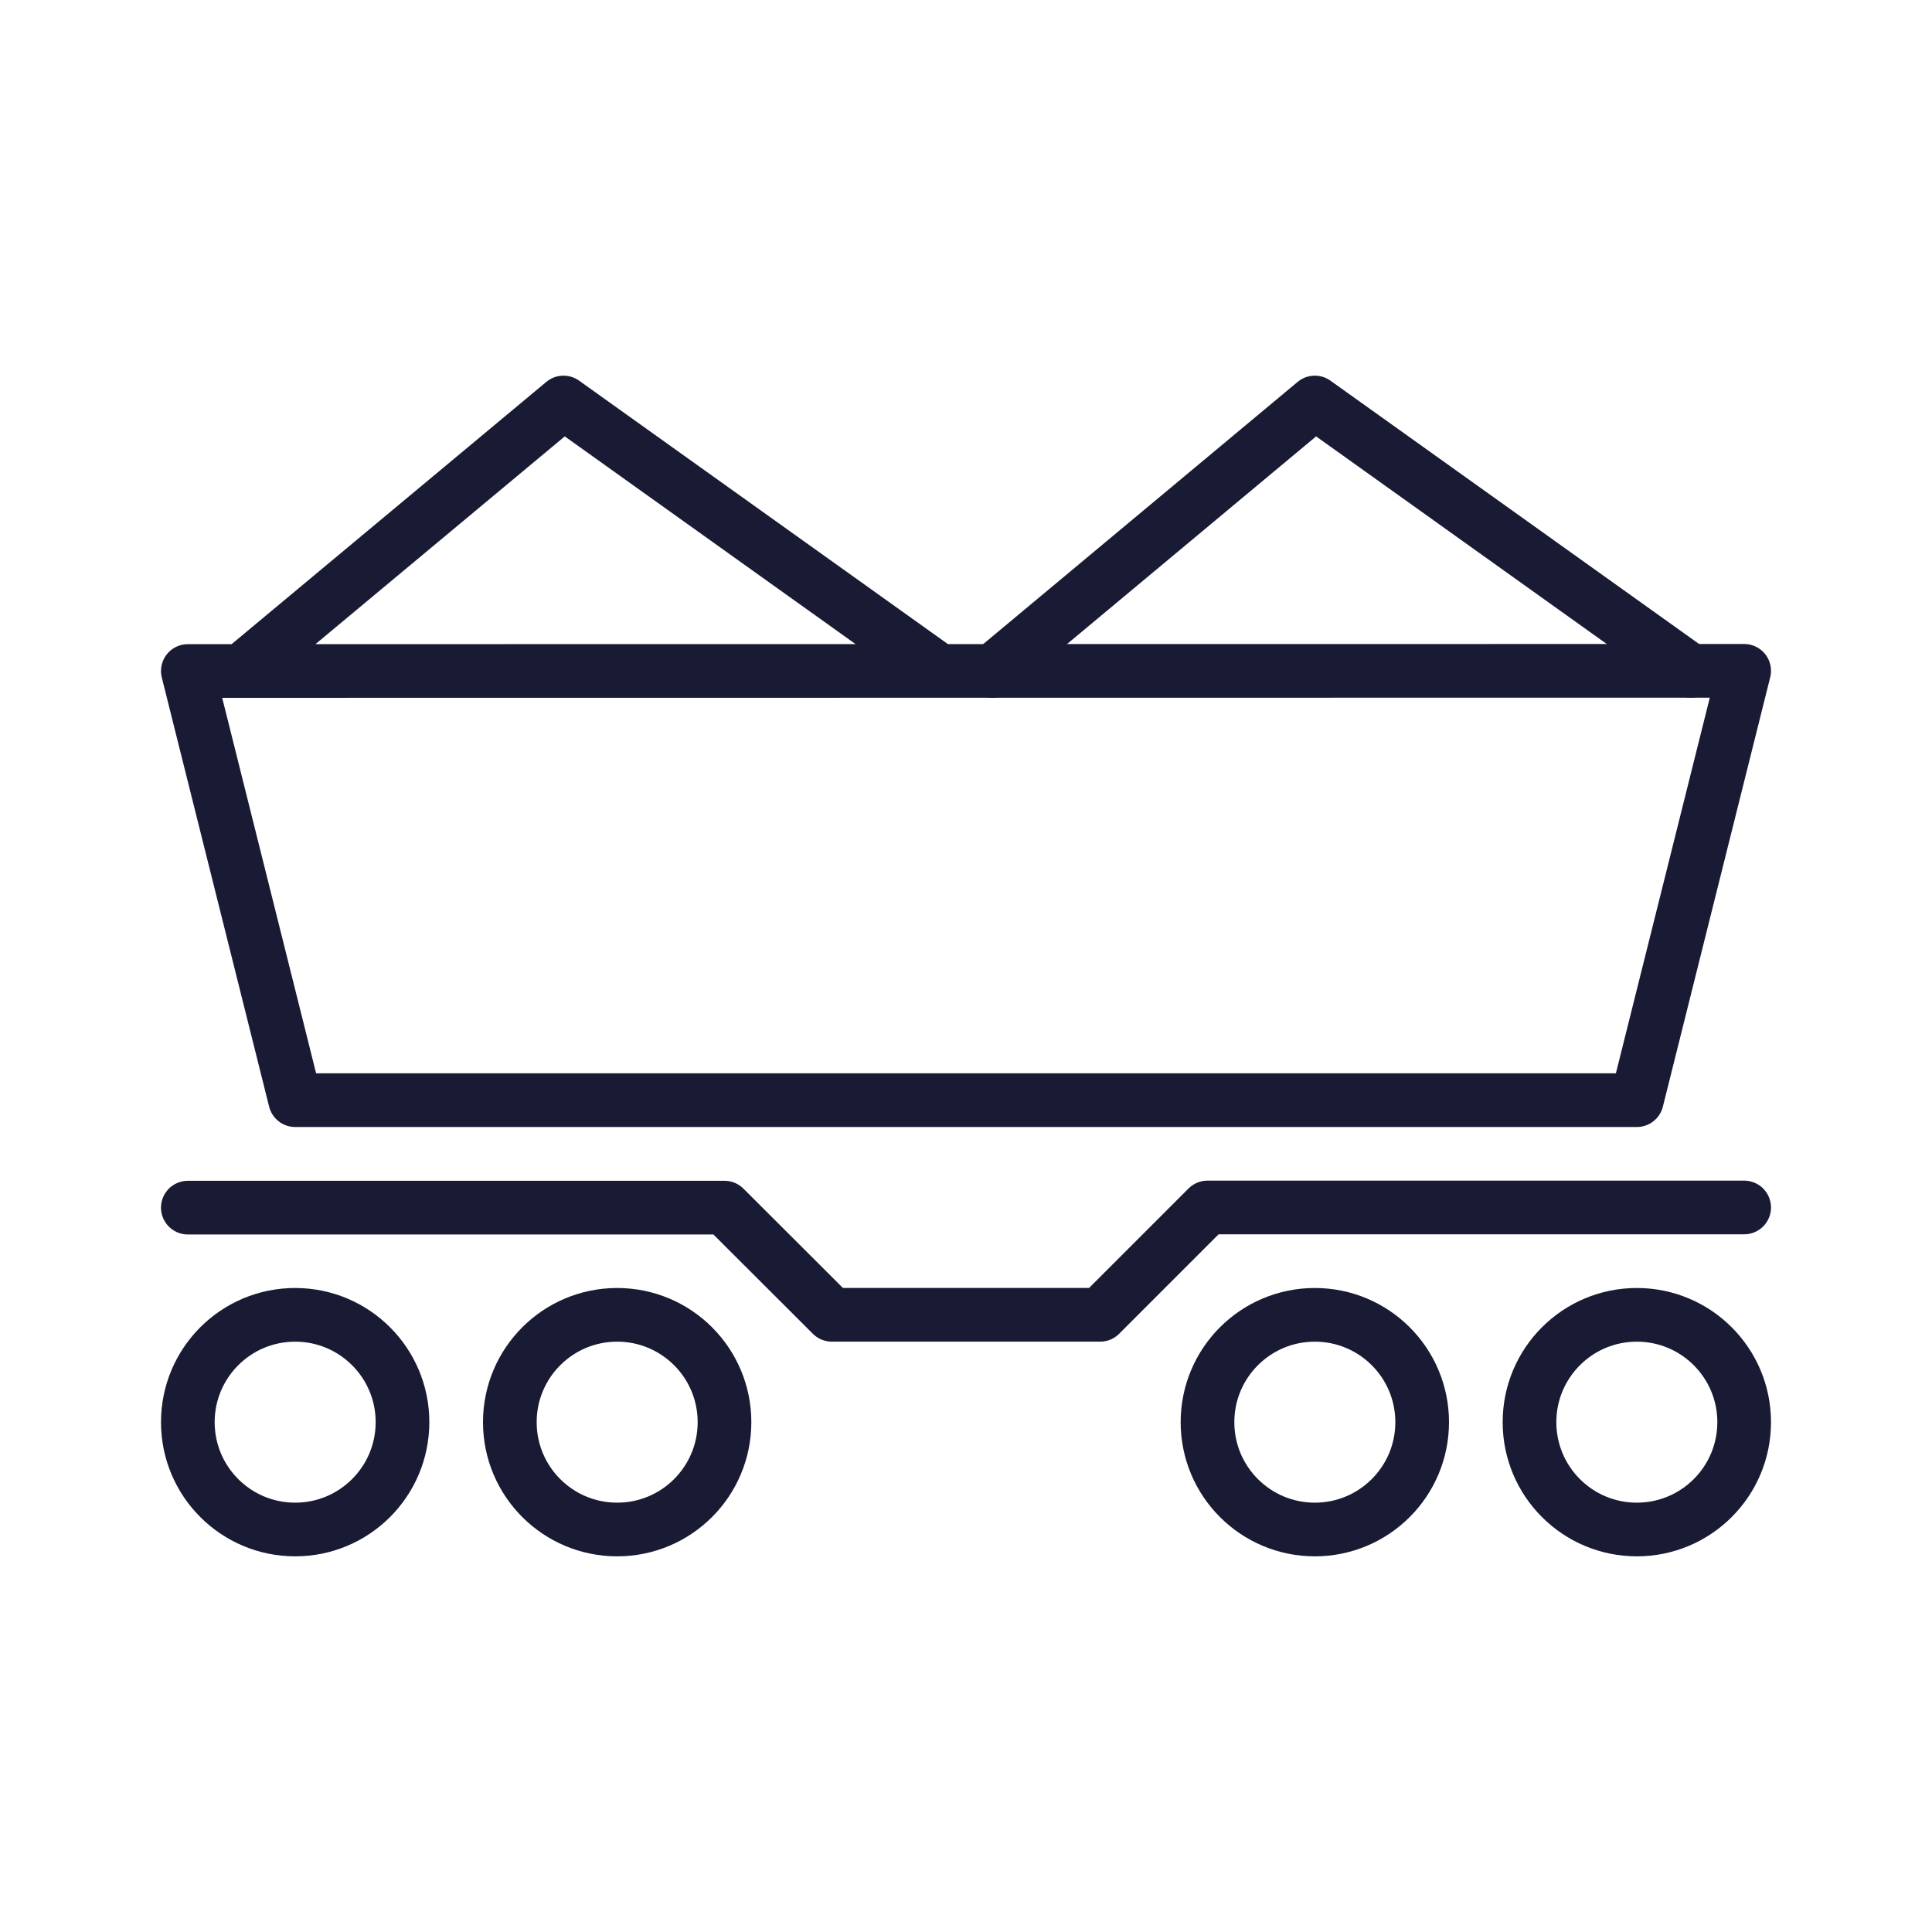 <svg xmlns="http://www.w3.org/2000/svg" width="72" height="72" viewBox="0 0 72 72">
    <g fill="none" fill-rule="evenodd">
        <g>
            <g>
                <g>
                    <path stroke="#191A33" stroke-linecap="round" stroke-linejoin="round" stroke-width="2" d="M65 53c0 2.21-1.79 4-4 4s-4-1.79-4-4 1.79-4 4-4 4 1.79 4 4h0zM53 53c0 2.21-1.79 4-4 4s-4-1.79-4-4 1.79-4 4-4 4 1.79 4 4h0zM27 53c0 2.21-1.79 4-4 4s-4-1.79-4-4 1.79-4 4-4 4 1.79 4 4h0zM15 53c0 2.21-1.79 4-4 4s-4-1.79-4-4 1.79-4 4-4 4 1.79 4 4h0zM11 41L7 25.006 65 25 61 41zM9 25L21 15 35 25" transform="translate(-300 -1262) translate(248 916) translate(52 346)"/>
                    <path stroke="#191A33" stroke-linecap="round" stroke-linejoin="round" stroke-width="2" d="M63 25L49 15 37 25.006M7 45.005L27 45.005 31 48.999 41 48.999 45 44.999 65 44.999" transform="translate(-300 -1262) translate(248 916) translate(52 346)"/>
                    <path d="M0 0H72V72H0z" transform="translate(-300 -1262) translate(248 916) translate(52 346)"/>
                </g>
            </g>
        </g>
    </g>
</svg>
